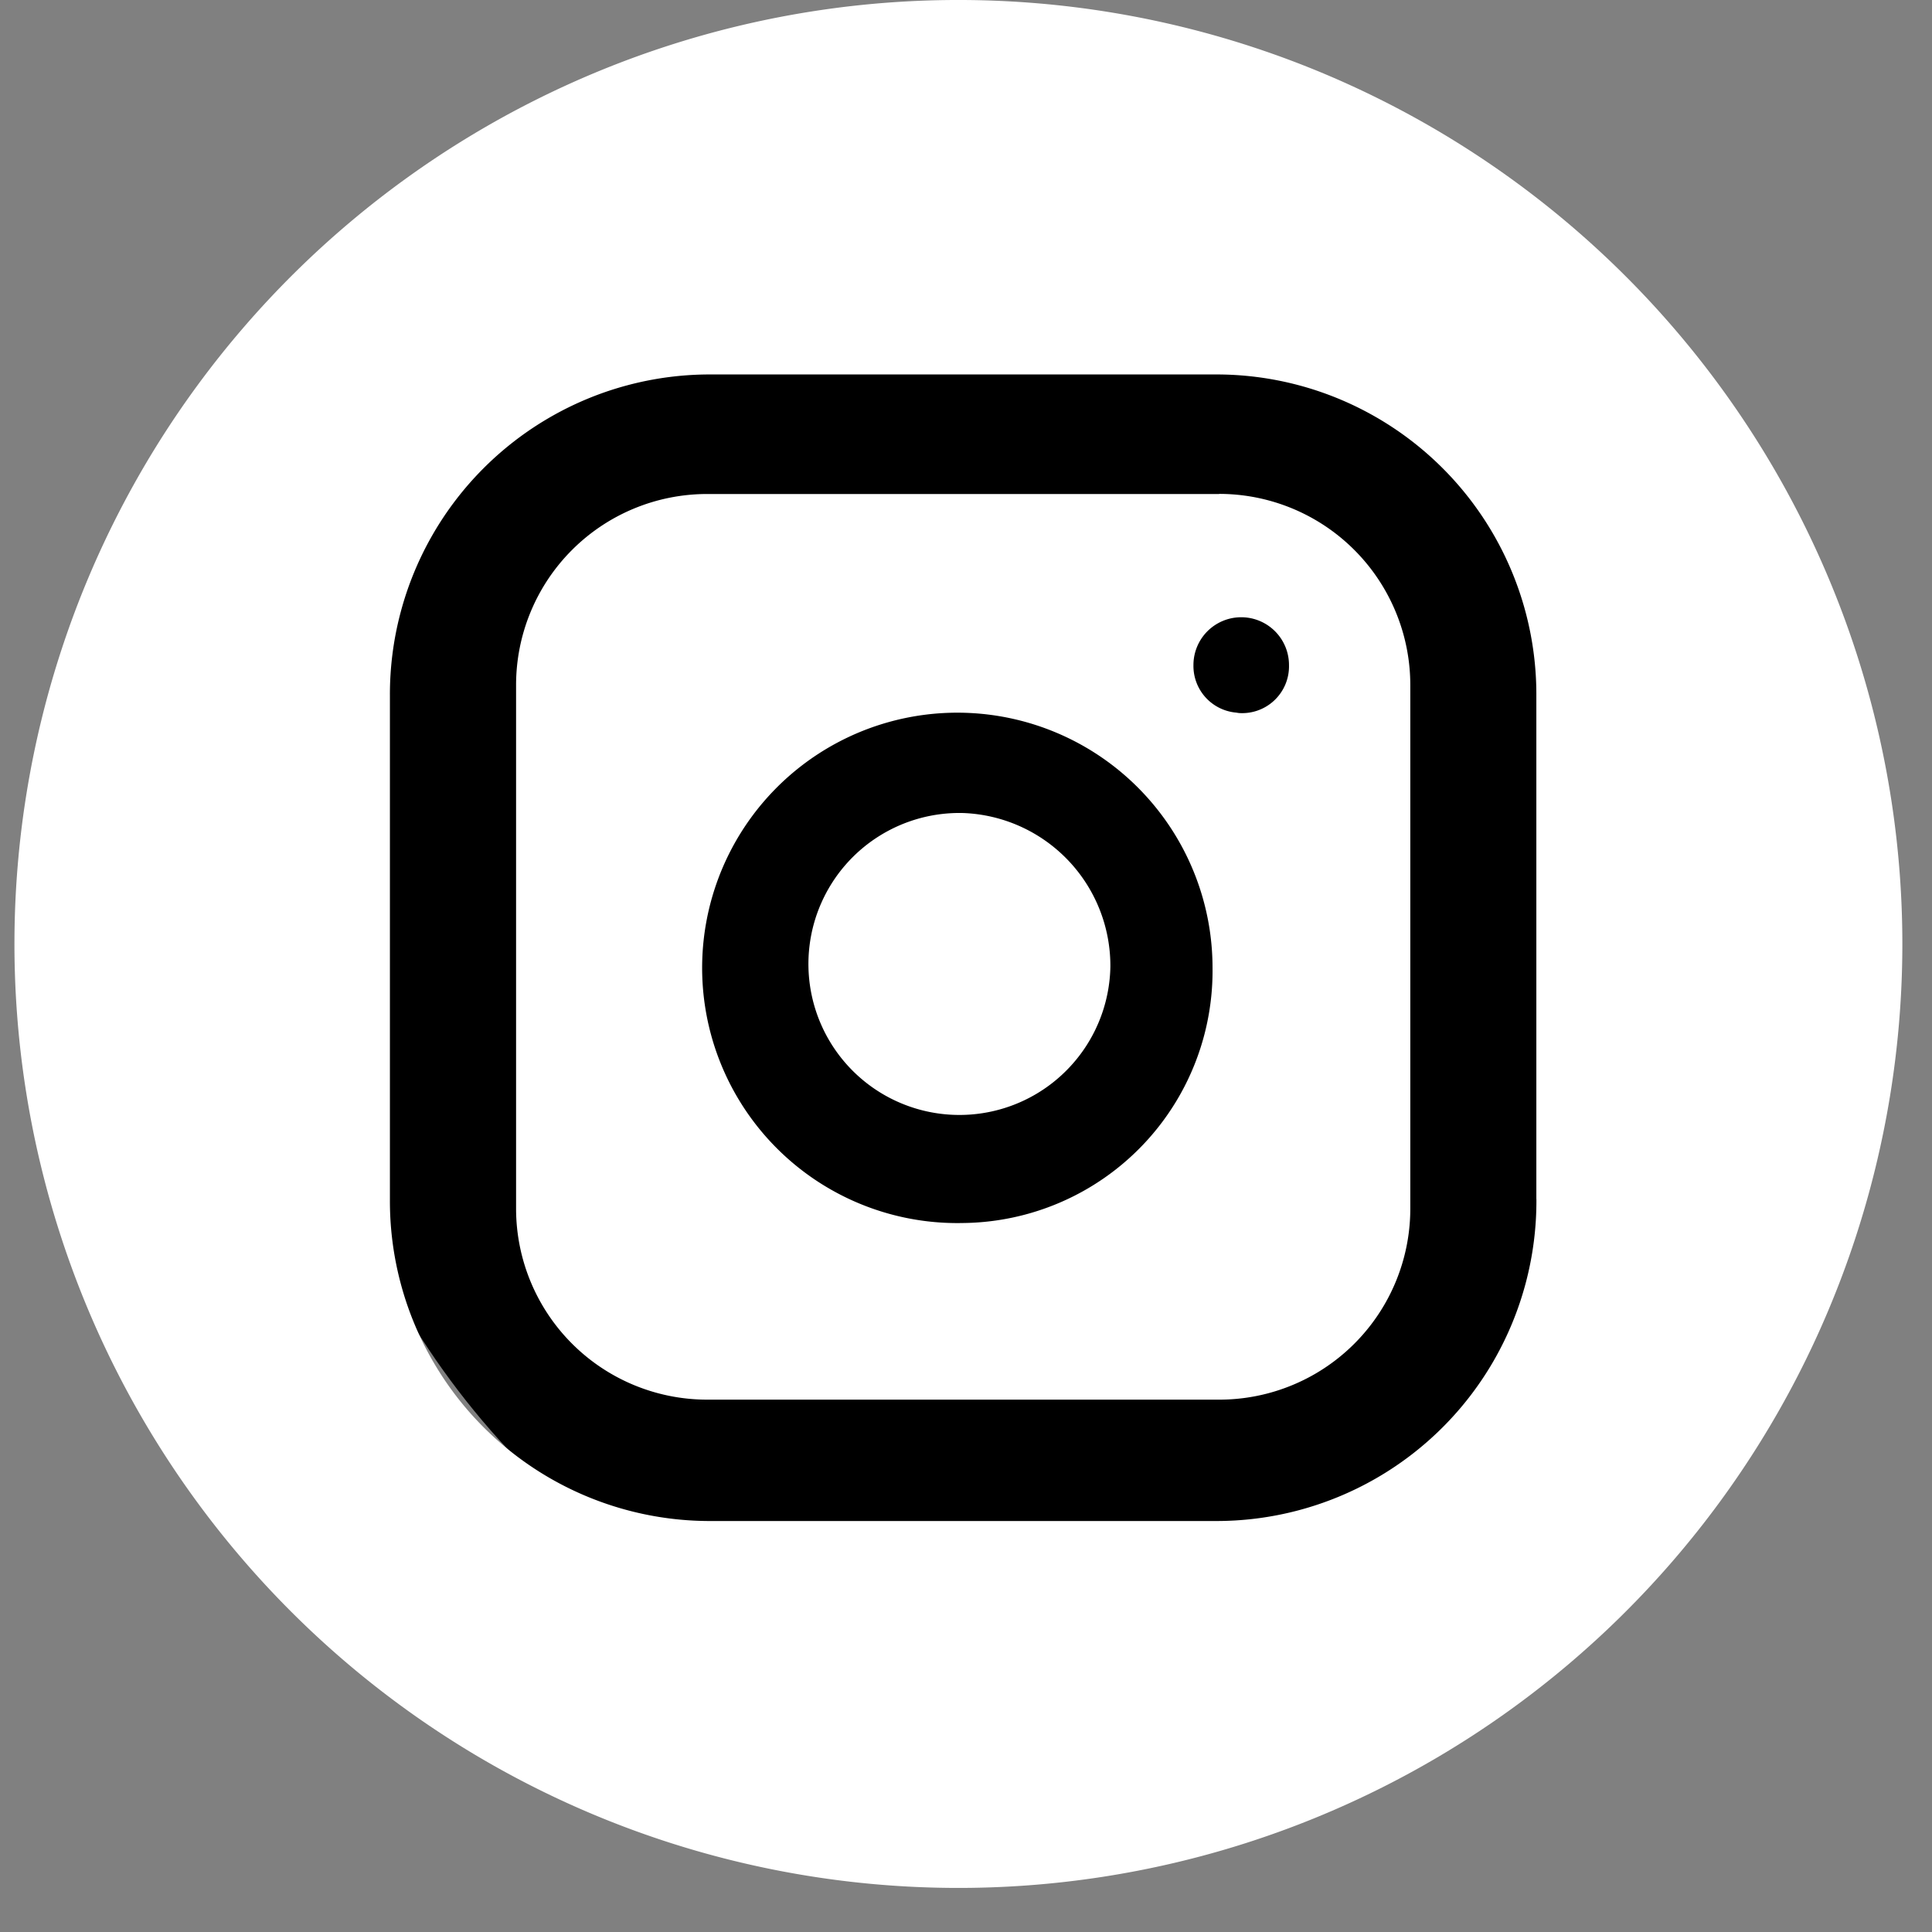 <svg width="33" height="33" fill="none" xmlns="http://www.w3.org/2000/svg"><rect width="100%" height="100%" fill="#808080" stroke="none"/><circle cx="18.55" cy="15.552" r="13.5" fill="#000"/><path d="M18.966 16.515a2.579 2.579 0 1 1-2.515-2.628 2.612 2.612 0 0 1 2.515 2.628Z" fill="#fff"/><path d="M20.825 8.438h-8.747A3.263 3.263 0 0 0 8.815 11.7v8.944a3.264 3.264 0 0 0 3.263 3.263h8.747a3.263 3.263 0 0 0 3.264-3.264v-8.927a3.267 3.267 0 0 0-3.264-3.28ZM16.451 20.89a4.359 4.359 0 1 1 4.26-4.359 4.307 4.307 0 0 1-4.26 4.359Zm4.734-8.715a.8.8 0 0 1-.8-.816.816.816 0 1 1 1.632 0 .8.8 0 0 1-.898.816h.066Z" fill="#fff"/><path d="M16.451 0a16.123 16.123 0 1 0-.161 32.247A16.123 16.123 0 0 0 16.45 0Zm9.792 20.48a5.466 5.466 0 0 1-5.498 5.5H12.16a5.466 5.466 0 0 1-5.5-5.498v-8.586a5.466 5.466 0 0 1 5.498-5.5h8.586a5.466 5.466 0 0 1 5.498 5.498v8.586Z" fill="#fff"/></svg>